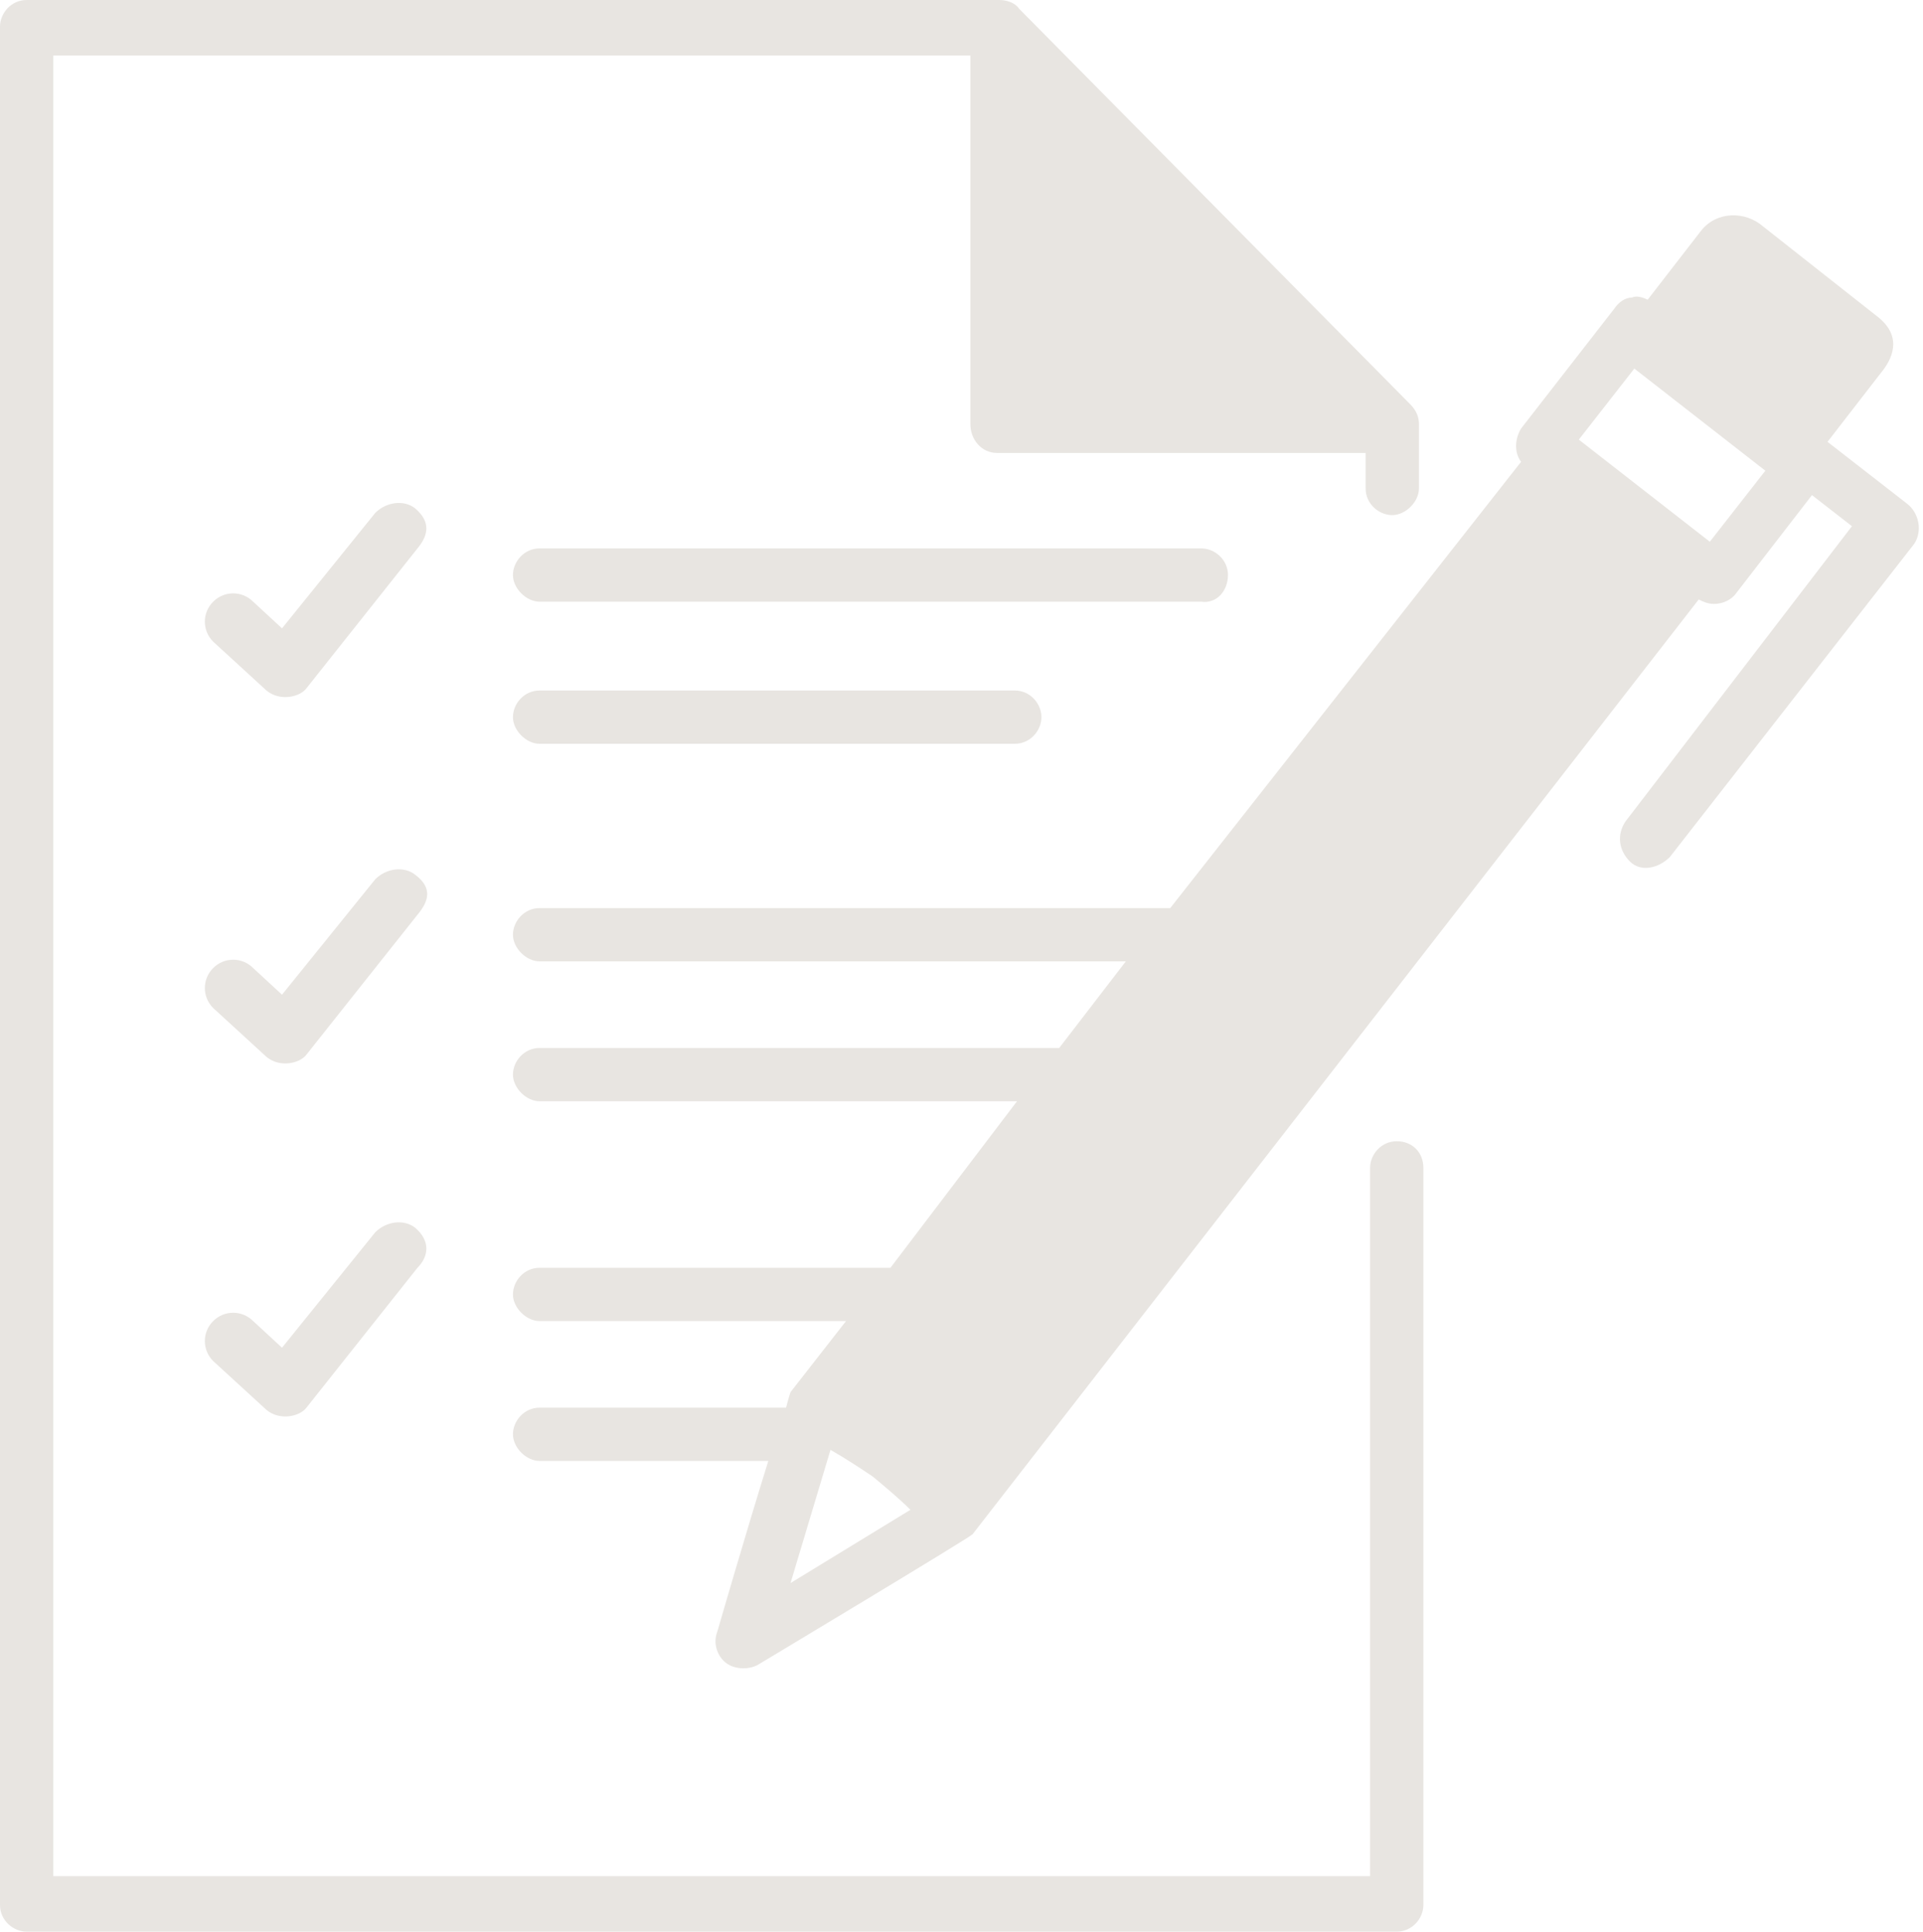 <?xml version="1.0" encoding="UTF-8" standalone="no"?><svg xmlns="http://www.w3.org/2000/svg" xmlns:xlink="http://www.w3.org/1999/xlink" fill="#e8e5e1" height="87" preserveAspectRatio="xMidYMid meet" version="1" viewBox="4.0 2.9 86.6 87.0" width="86.6" zoomAndPan="magnify"><g id="change1_1"><path d="M22.7,42.3c-0.5-0.4-1.3-0.3-1.8,0.2c0,0,0,0,0,0l-4.2,5.2l-1.3-1.2c-0.5-0.5-1.3-0.5-1.8,0c-0.5,0.5-0.5,1.3,0,1.8 c0,0,2.4,2.2,2.4,2.2c0.6,0.5,1.5,0.3,1.8-0.1l5-6.3C23.3,43.5,23.5,42.9,22.7,42.3z" fill="inherit"/><path d="M66.9,54.3c-0.7,0-1.2,0.6-1.2,1.2v31.9H6.4v-82h41.3V22c0,0.7,0.5,1.3,1.2,1.3c0,0,0,0,0,0h16.6v1.6 c0,0.7,0.6,1.2,1.2,1.2s1.2-0.6,1.2-1.2V22c0-0.3-0.1-0.6-0.4-0.9L49.9,3.3C49.7,3,49.3,2.9,49,2.9H5.2c-0.7,0-1.2,0.6-1.2,1.2 v84.6c0,0.7,0.6,1.2,1.2,1.2h61.7c0.7,0,1.2-0.6,1.2-1.2V55.5C68.1,54.8,67.6,54.3,66.9,54.3z" fill="inherit"/><path d="M59.3,28.8c0-0.7-0.6-1.2-1.2-1.2H28.3c-0.7,0-1.2,0.6-1.2,1.2s0.6,1.2,1.2,1.2h29.8C58.8,30.1,59.3,29.5,59.3,28.8z" fill="inherit"/><path d="M28.3,34c-0.7,0-1.2,0.6-1.2,1.2s0.6,1.2,1.2,1.2h21.4c0.7,0,1.2-0.6,1.2-1.2S50.4,34,49.7,34H28.3z" fill="inherit"/><path d="M22.7,25.8c-0.5-0.4-1.3-0.3-1.8,0.2c0,0,0,0,0,0l-4.2,5.2L15.4,30c-0.5-0.5-1.3-0.5-1.8,0c-0.5,0.5-0.5,1.3,0,1.8 c0,0,2.4,2.2,2.4,2.2c0.6,0.5,1.5,0.3,1.8-0.1l5-6.3C23.3,27,23.4,26.4,22.7,25.8z" fill="inherit"/><path d="M22.7,58.2c-0.5-0.4-1.3-0.3-1.8,0.2c0,0,0,0,0,0l-4.2,5.2l-1.3-1.2c-0.5-0.5-1.3-0.5-1.8,0c-0.5,0.5-0.5,1.3,0,1.8 c0,0,2.4,2.2,2.4,2.2c0.6,0.5,1.5,0.3,1.8-0.1l5-6.3C23.3,59.5,23.4,58.8,22.7,58.2z" fill="inherit"/><path d="M89.9,25.6l-3.6-2.8l2.4-3.1c0.5-0.6,1-1.6-0.1-2.5l-5.2-4.1c-0.8-0.7-2.1-0.7-2.8,0.2c0,0,0,0,0,0l0,0l-2.4,3.1 c-0.2-0.1-0.5-0.2-0.7-0.1c-0.3,0-0.6,0.2-0.8,0.5l-4.2,5.4c-0.3,0.5-0.3,1.1,0,1.5L56.7,43.8H28.3c-0.7,0-1.2,0.6-1.2,1.2 s0.6,1.2,1.2,1.2h26.4l-3,3.9H28.3c-0.7,0-1.2,0.6-1.2,1.2s0.6,1.2,1.2,1.2h21.5L44.1,60H28.3c-0.7,0-1.2,0.6-1.2,1.2 s0.6,1.2,1.2,1.2h13.8l-2.5,3.2c0,0-0.1,0.3-0.2,0.7H28.3c-0.7,0-1.2,0.6-1.2,1.2s0.6,1.2,1.2,1.2h10.3c-1,3.2-2.3,7.7-2.3,7.7 c-0.2,0.5,0,1.1,0.4,1.4c0.4,0.3,1,0.3,1.4,0.1c0,0,9.5-5.7,9.7-5.9l32.7-42.1c0.2,0.1,0.4,0.2,0.7,0.2c0.4,0,0.8-0.2,1-0.5 l3.4-4.4l1.8,1.4L77.2,39.9c-0.4,0.6-0.3,1.3,0.2,1.8s1.3,0.3,1.8-0.2l11-14.1C90.6,26.8,90.4,26,89.9,25.6z M39.6,74.2l1.8-6 c0.7,0.4,1.3,0.8,1.9,1.2l0,0c0.6,0.5,1.2,1,1.7,1.5L39.6,74.2z M81,27.3l-5.9-4.6l2.5-3.2l5.9,4.6L81,27.3z" fill="inherit"/></g></svg>